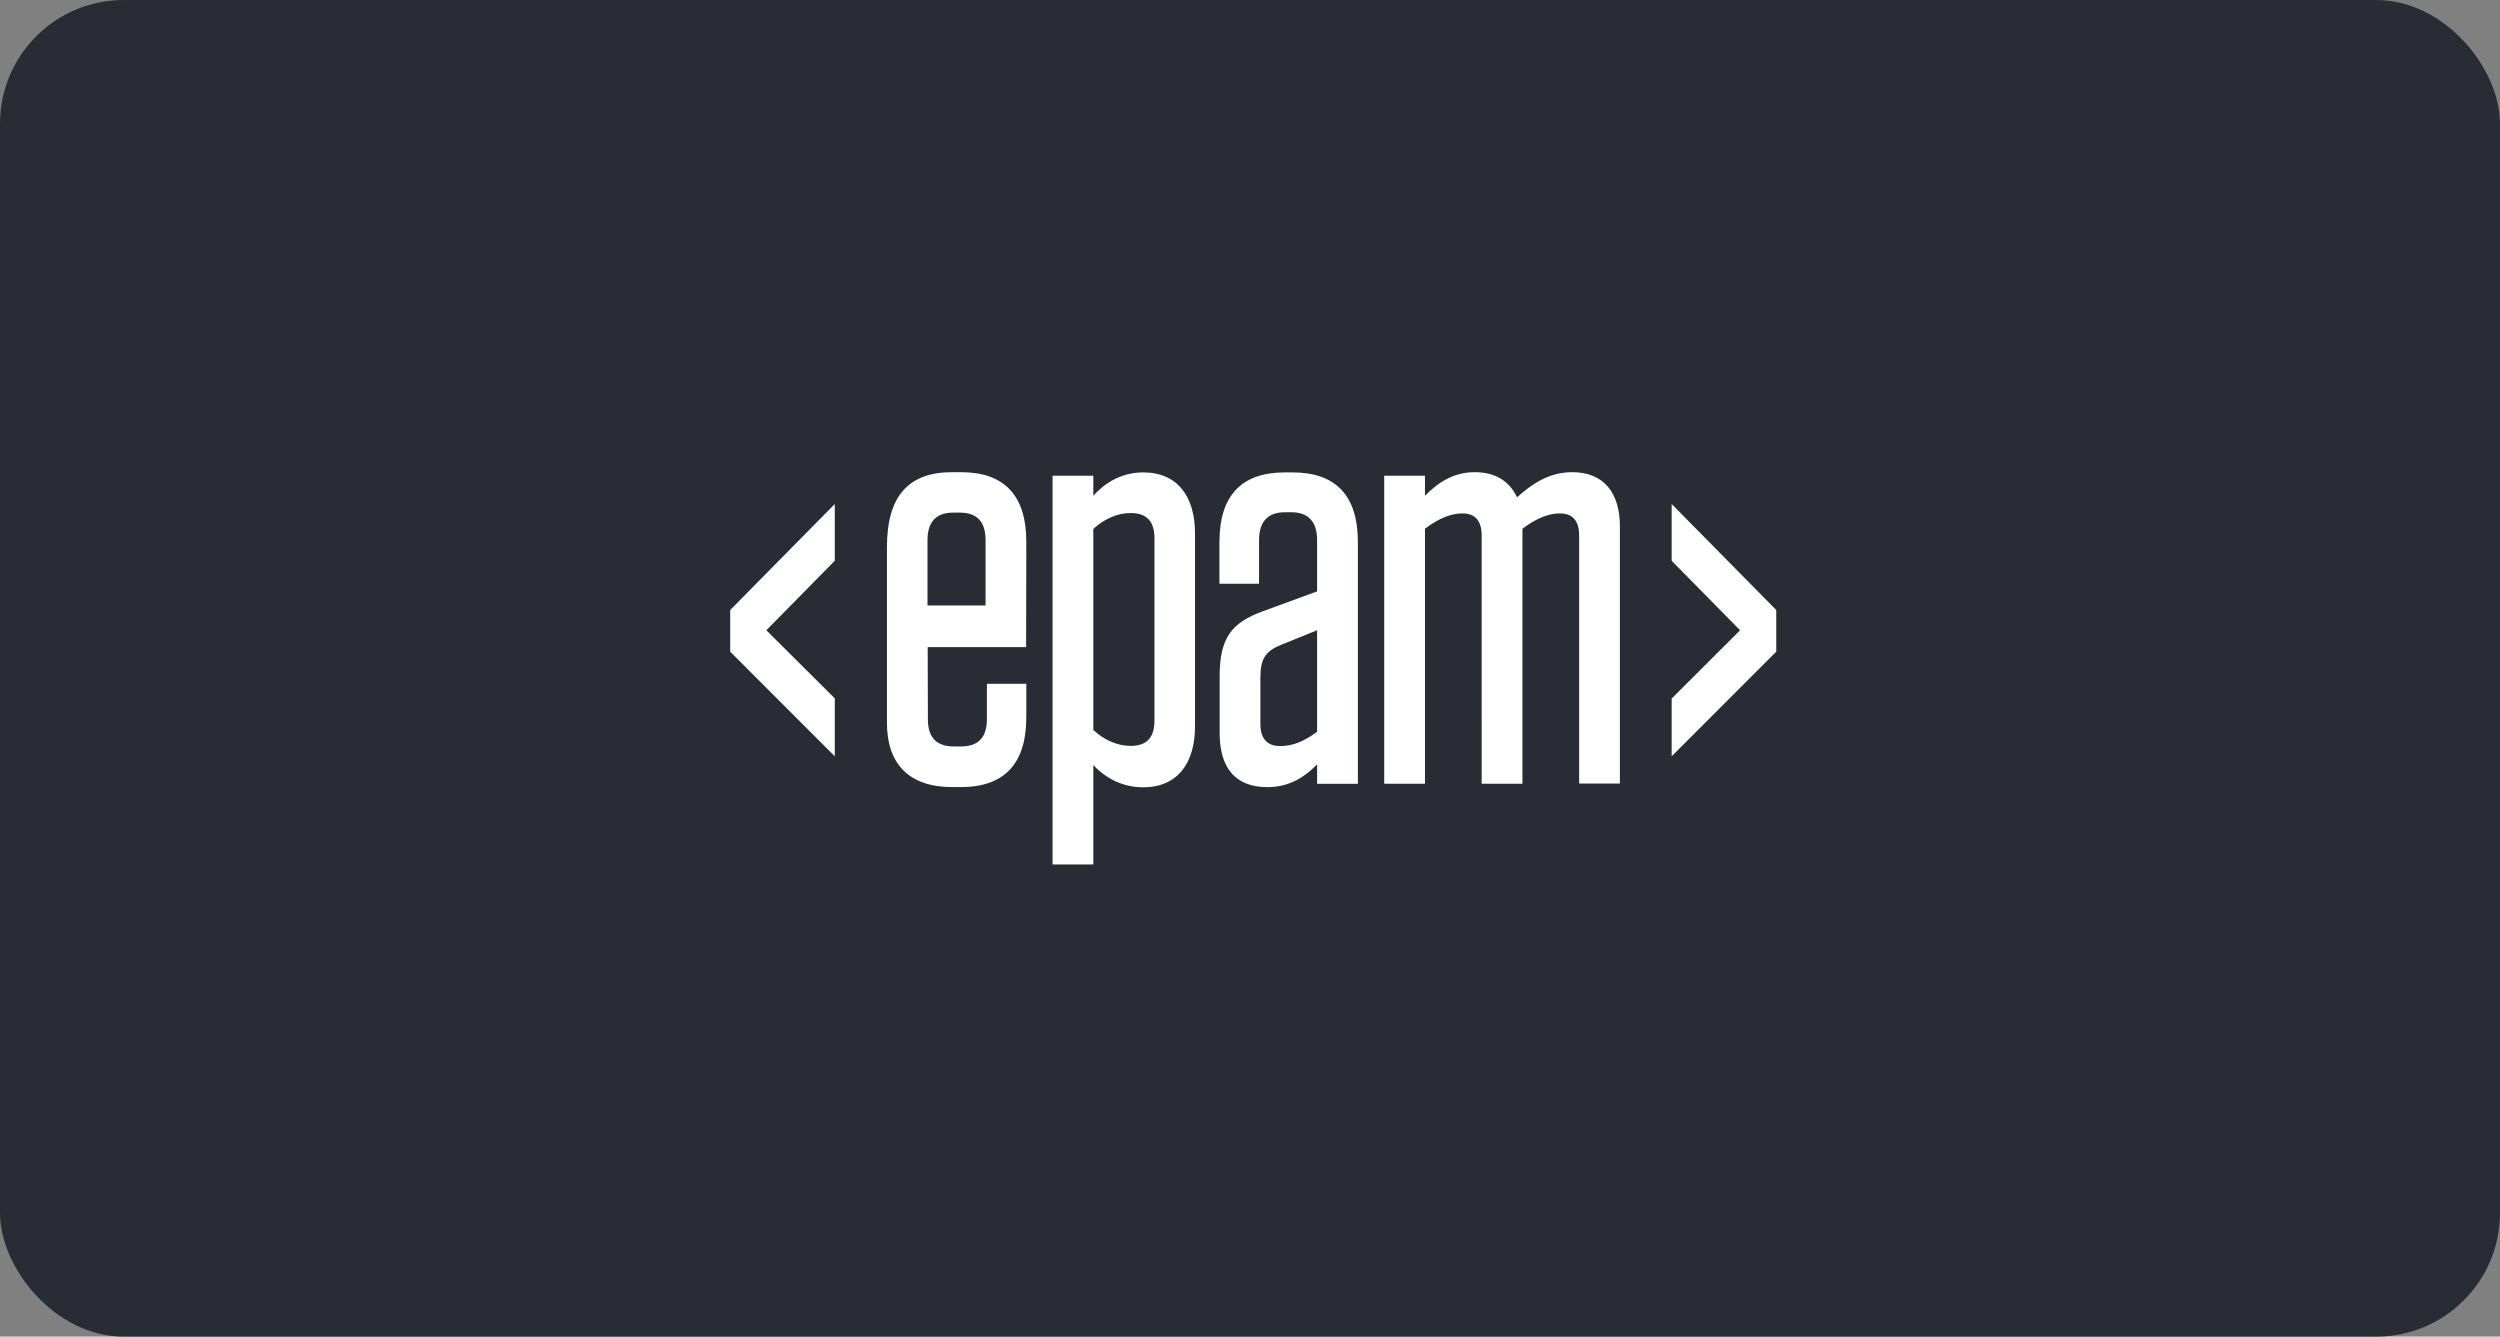 <svg xmlns="http://www.w3.org/2000/svg" width="202" height="108" fill="none"><rect width="100%" height="100%" fill="#808080" stroke="none"/><rect width="202" height="108" fill="#292C34" rx="10"/><g fill="#fff" clip-path="url(#a)"><path d="M74.957 48.924h4.676V43.64c0-1.475-.683-2.22-2.081-2.22h-.529c-1.382 0-2.081.745-2.081 2.22v5.282h.015Zm0 3.378.016 5.807c0 1.475.699 2.204 2.081 2.204h.606c1.383 0 2.082-.73 2.082-2.205v-2.855h3.184v2.713c0 3.727-1.77 5.631-5.281 5.631h-.7c-3.51 0-5.28-1.888-5.28-5.187V44.212c0-4.172 1.77-6.06 5.28-6.06h.7c3.51 0 5.281 1.888 5.281 5.616l-.015 8.519h-7.954v.015Zm13.383 6.681c.901.824 1.942 1.285 3.03 1.285 1.21 0 1.91-.603 1.91-2.031V43.484c0-1.428-.7-2.03-1.91-2.03-1.088 0-2.129.46-3.03 1.285v16.244ZM85.047 38.44h3.293v1.618c.777-.873 2.113-1.888 4.023-1.888 2.812 0 4.195 1.983 4.195 4.933v15.578c0 2.95-1.383 4.934-4.195 4.934-1.91 0-3.246-.968-4.023-1.793v8.027h-3.293v-31.41Zm21.375 20.685v-8.201l-2.982 1.206c-1.212.507-1.6 1.158-1.6 2.585v3.776c0 1.206.559 1.792 1.6 1.792.994 0 1.911-.364 2.982-1.158Zm-7.875-4.473c0-3.093.947-4.33 3.464-5.25l4.411-1.619v-4.14c0-1.476-.699-2.253-2.081-2.253h-.528c-1.383 0-2.082.777-2.082 2.253v3.521h-3.2v-3.379c0-3.727 1.771-5.615 5.282-5.615h.621c3.511 0 5.282 1.888 5.282 5.615V63.33h-3.294v-1.57c-.9.92-2.128 1.84-4.023 1.84-2.64 0-3.852-1.618-3.852-4.378v-4.569Zm24.466 8.676h-3.294V43.276c0-1.237-.559-1.792-1.553-1.792-.901 0-1.864.364-3.029 1.237v20.607h-3.293v-24.89h3.293v1.618c.963-.968 2.206-1.904 4.023-1.904 1.693 0 2.812.746 3.418 2.03 1.18-1.062 2.563-2.03 4.458-2.03 2.547 0 3.852 1.666 3.852 4.379v20.78h-3.293V43.277c0-1.237-.559-1.792-1.553-1.792-.901 0-1.864.364-3.029 1.237v20.607ZM59 49.29v3.364l8.45 8.455v-4.68l-5.53-5.504 5.53-5.616v-4.584L59 49.29Zm76.07-3.98 5.53 5.615-5.53 5.52v4.664l8.451-8.455V49.29l-8.451-8.566v4.584Z"/></g><defs><clipPath id="a"><path fill="#fff" d="M59 38.152h85v31.695H59z"/></clipPath></defs></svg>